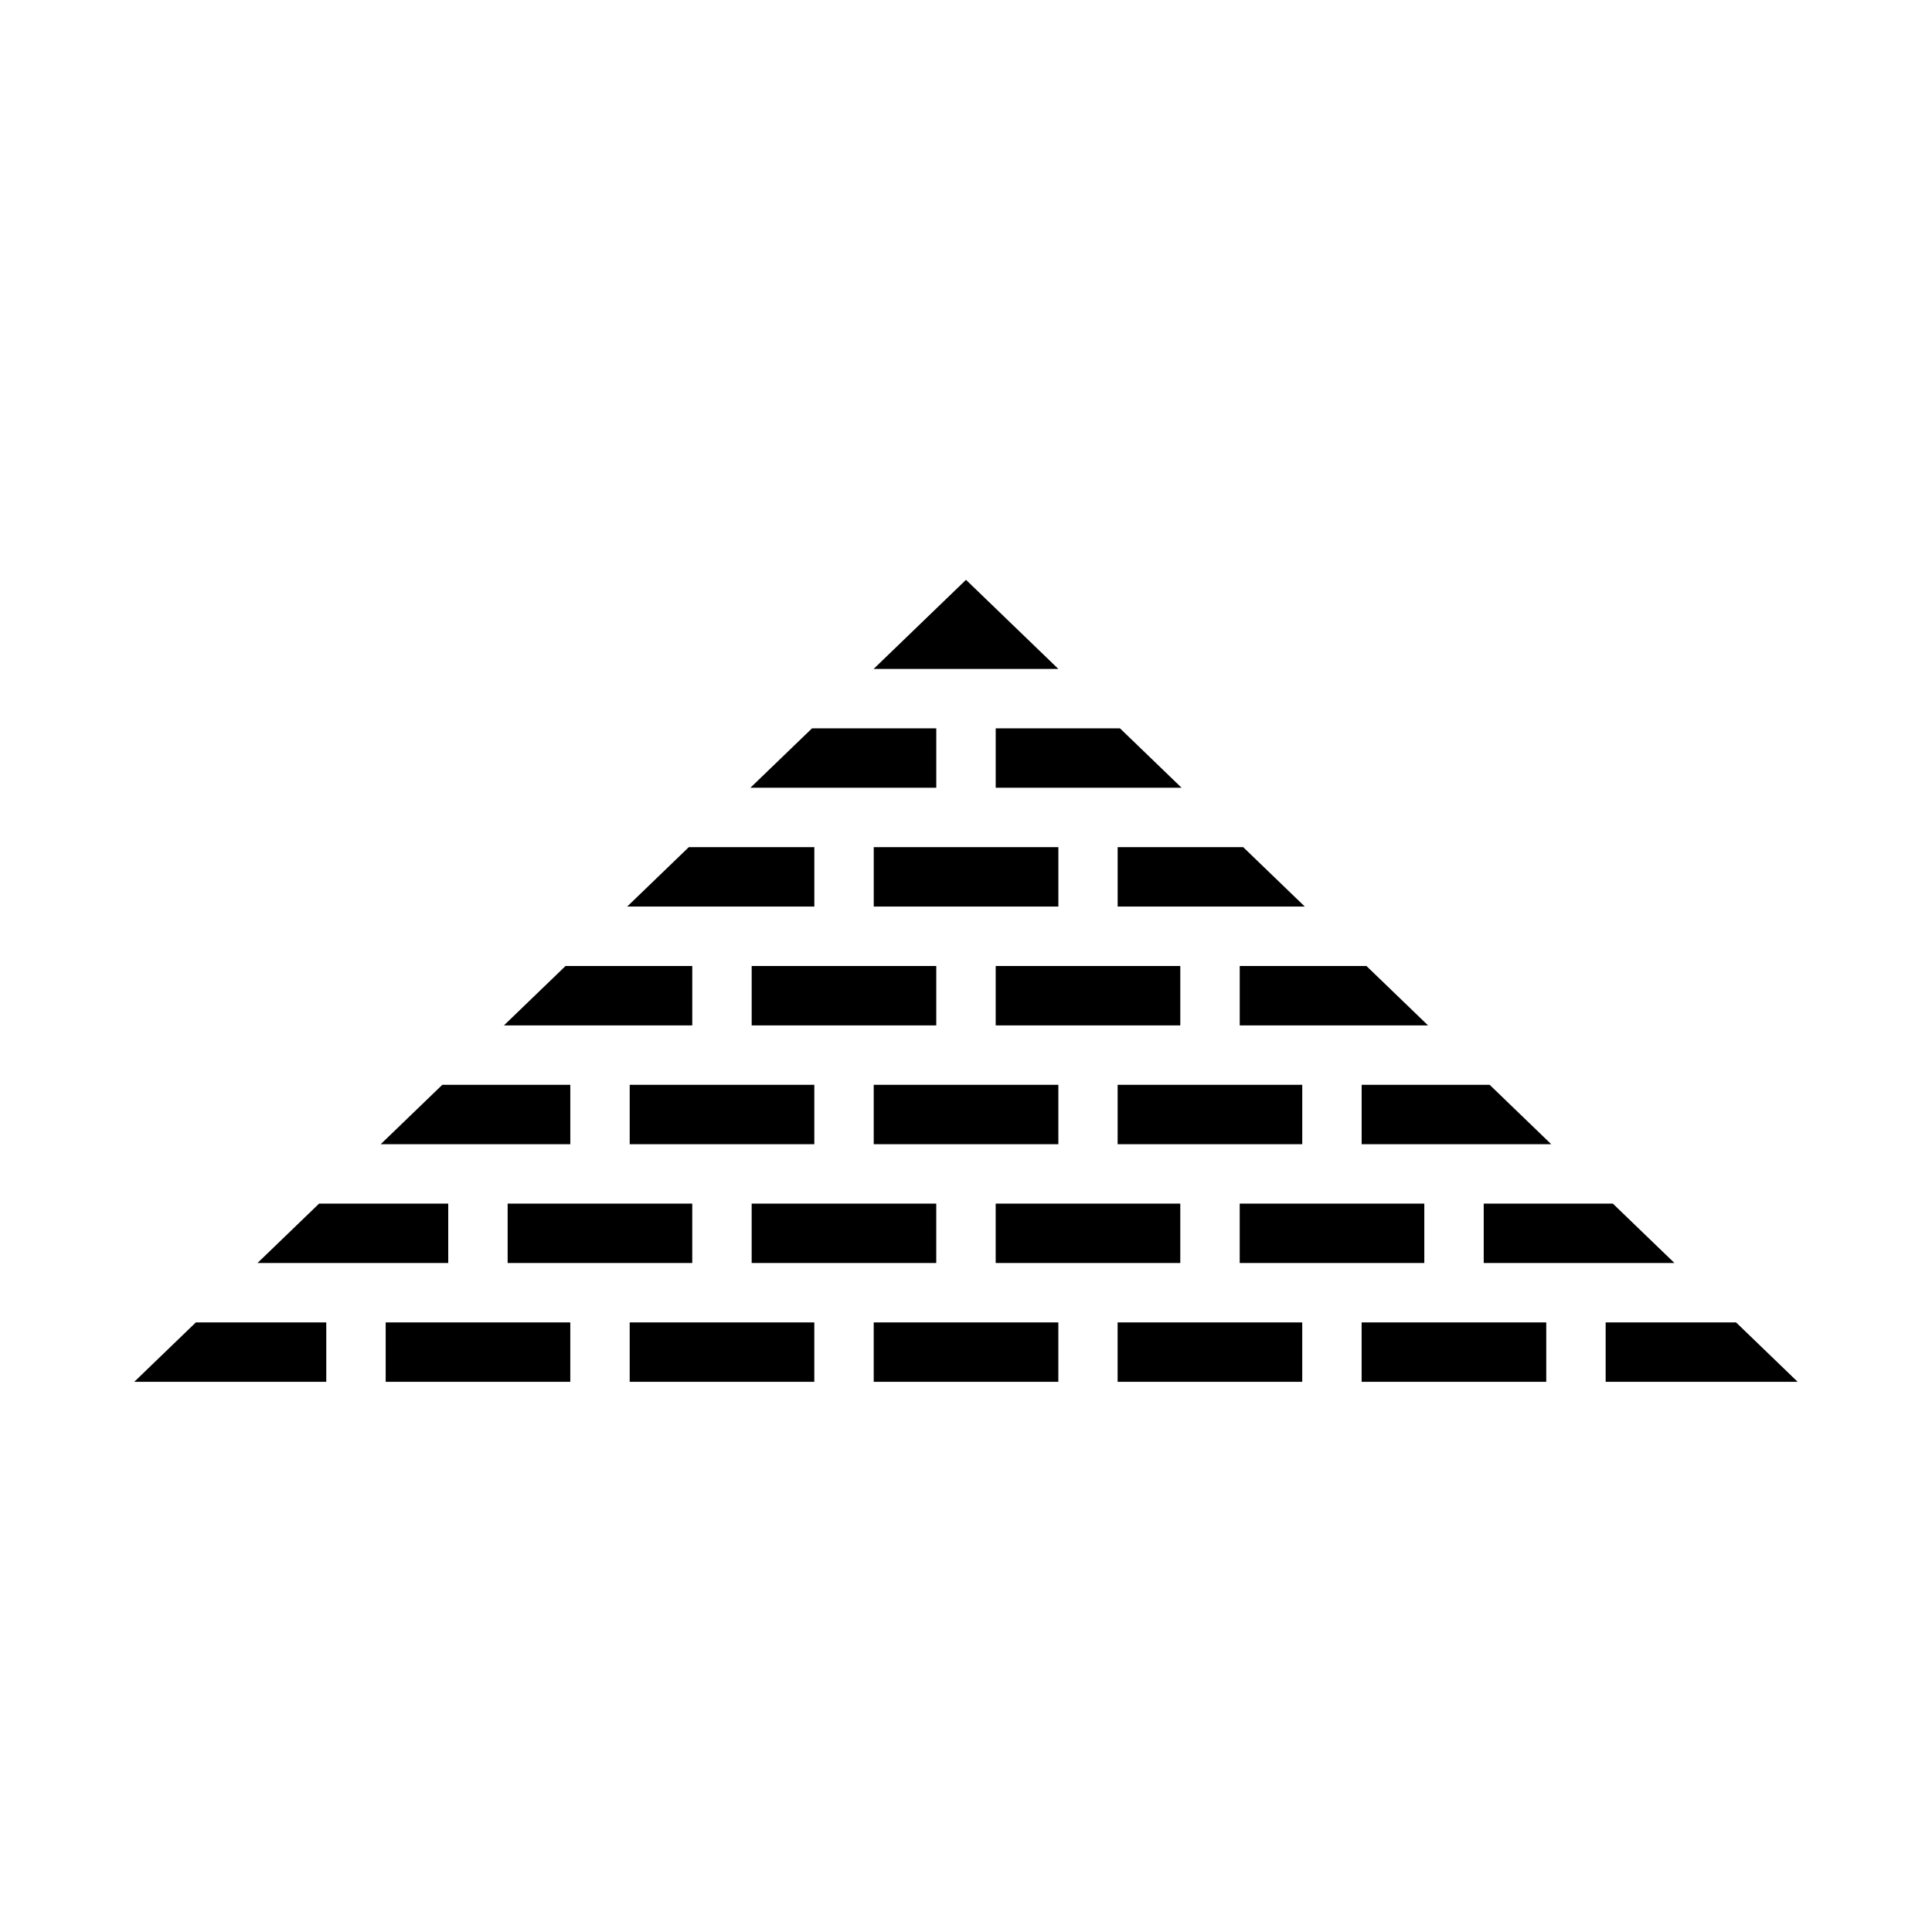 <?xml version="1.0" encoding="UTF-8"?>
<!-- Uploaded to: ICON Repo, www.iconrepo.com, Generator: ICON Repo Mixer Tools -->
<svg fill="#000000" width="800px" height="800px" version="1.1" viewBox="144 144 512 512" xmlns="http://www.w3.org/2000/svg">
 <path d="m400 297.66-24.48 23.613h48.957zm-40.809 39.359-16.328 15.742h49.262v-15.742zm48.68 0v15.742h49.262l-16.328-15.742zm-81.336 31.488-16.328 15.742h49.602v-15.742zm49.016 0v15.742h48.926v-15.742zm64.637 0v15.742h49.602l-16.328-15.742zm-146.31 31.488-16.328 15.742h49.91v-15.742zm49.324 0v15.742h48.922v-15.742zm64.668 0v15.742h48.922v-15.742zm64.668 0v15.742h49.906l-16.328-15.742zm-211.32 31.488-16.328 15.742h50.246v-15.742zm49.66 0v15.742h48.926v-15.742zm64.668 0v15.742h48.926v-15.742zm64.637 0v15.742h48.926v-15.742zm64.668 0v15.742h50.246l-16.328-15.742zm-276.29 31.488-16.328 15.742h50.555v-15.742zm49.969 0v15.742h48.926v-15.742zm64.668 0v15.742h48.922v-15.742zm64.668 0v15.742h48.922v-15.742zm64.668 0v15.742h48.922v-15.742zm64.668 0v15.742h50.551l-16.328-15.742zm-341.3 31.484-16.328 15.746h50.891v-15.746zm50.309 0v15.746h48.922v-15.746zm64.664 0v15.746h48.926v-15.746zm64.668 0v15.746h48.926v-15.746zm64.637 0v15.746h48.926v-15.746zm64.668 0v15.746h48.926v-15.746zm64.668 0v15.746h50.891l-16.328-15.746z"/>
</svg>
